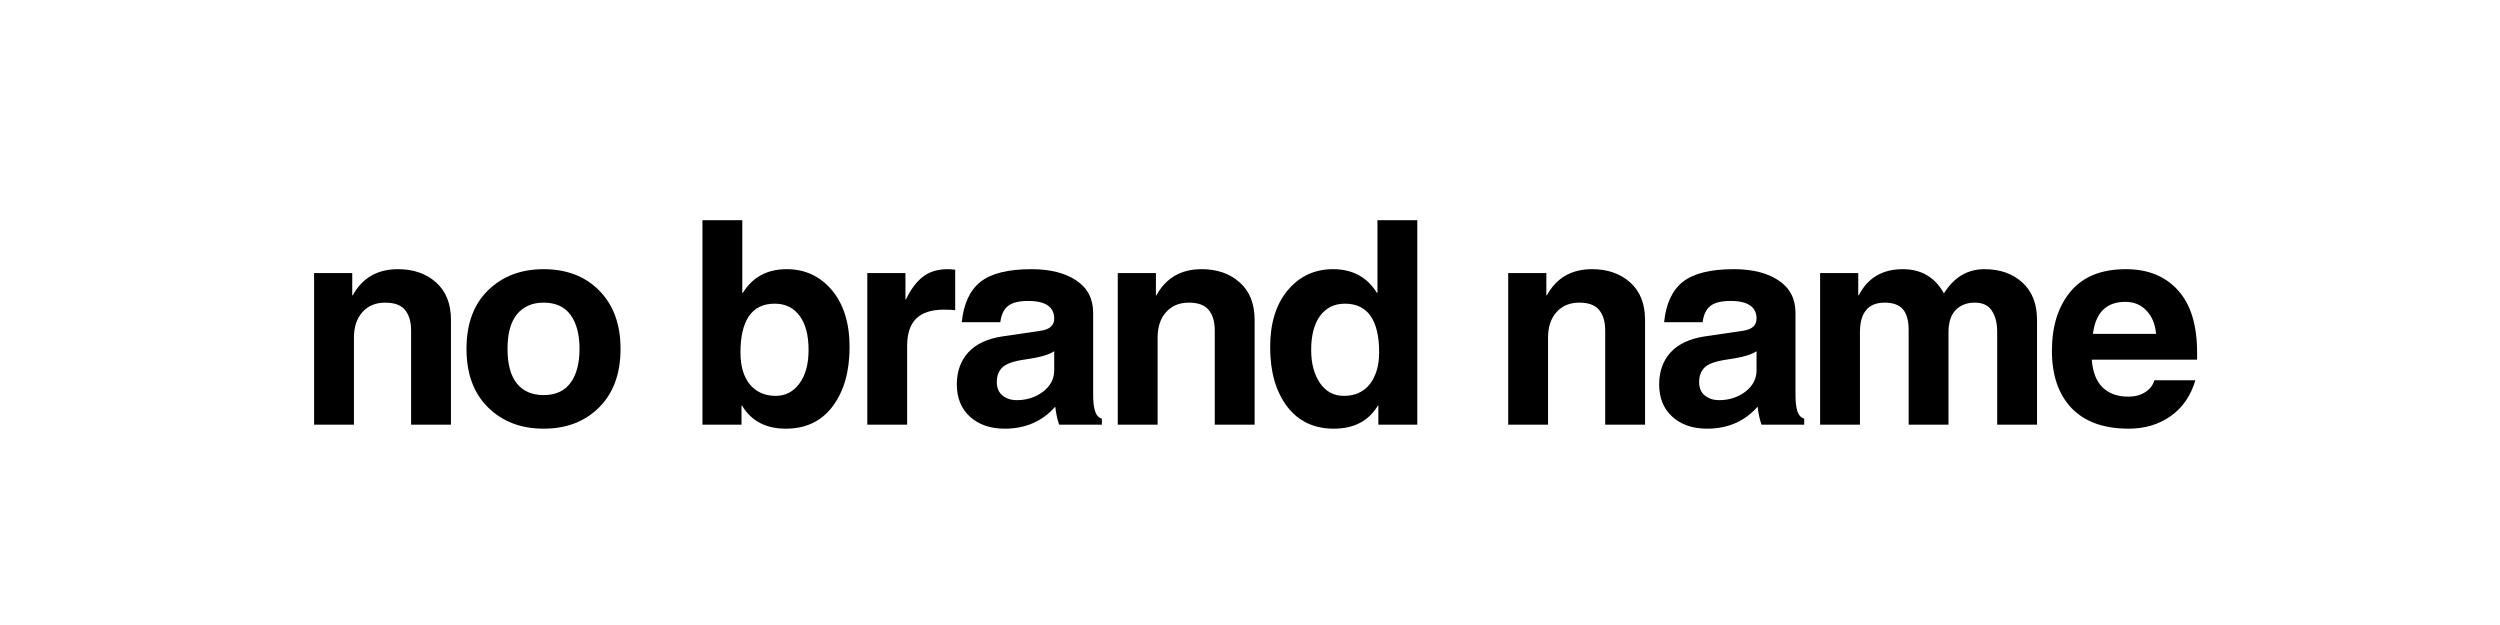<svg version="1.0" preserveAspectRatio="xMidYMid meet" height="100" viewBox="0 0 300 75" zoomAndPan="magnify" width="400" xmlns:xlink="http://www.w3.org/1999/xlink" xmlns="http://www.w3.org/2000/svg"><defs><g></g></defs><g fill-opacity="1" fill="#000000"><g transform="translate(35.348, 50.957)"><g><path d="M 18.766 0 L 13.984 0 L 13.984 -11.297 C 13.984 -12.348 13.742 -13.164 13.266 -13.75 C 12.785 -14.344 11.988 -14.641 10.875 -14.641 C 9.727 -14.641 8.816 -14.258 8.141 -13.5 C 7.461 -12.75 7.125 -11.723 7.125 -10.422 L 7.125 0 L 2.344 0 L 2.344 -18.188 L 6.922 -18.188 L 6.922 -15.516 L 6.984 -15.516 C 8.129 -17.609 9.938 -18.656 12.406 -18.656 C 14.27 -18.656 15.797 -18.125 16.984 -17.062 C 18.172 -16 18.766 -14.504 18.766 -12.578 Z M 18.766 0"></path></g></g></g><g fill-opacity="1" fill="#000000"><g transform="translate(54.73, 50.957)"><g><path d="M 14.812 -9.094 C 14.812 -10.832 14.453 -12.191 13.734 -13.172 C 13.023 -14.148 11.945 -14.641 10.5 -14.641 C 9.145 -14.641 8.082 -14.176 7.312 -13.25 C 6.551 -12.332 6.172 -10.945 6.172 -9.094 C 6.172 -7.27 6.539 -5.891 7.281 -4.953 C 8.031 -4.016 9.102 -3.547 10.5 -3.547 C 11.926 -3.547 13 -4.031 13.719 -5 C 14.445 -5.969 14.812 -7.332 14.812 -9.094 Z M 19.734 -9.094 C 19.734 -6.125 18.879 -3.785 17.172 -2.078 C 15.461 -0.367 13.238 0.484 10.5 0.484 C 7.789 0.484 5.57 -0.363 3.844 -2.062 C 2.113 -3.758 1.25 -6.102 1.25 -9.094 C 1.25 -12.102 2.113 -14.445 3.844 -16.125 C 5.57 -17.812 7.789 -18.656 10.5 -18.656 C 13.27 -18.656 15.5 -17.797 17.188 -16.078 C 18.883 -14.359 19.734 -12.031 19.734 -9.094 Z M 19.734 -9.094"></path></g></g></g><g fill-opacity="1" fill="#000000"><g transform="translate(74.245, 50.957)"><g></g></g></g><g fill-opacity="1" fill="#000000"><g transform="translate(81.95, 50.957)"><g><path d="M 15.078 -8.953 C 15.078 -10.734 14.719 -12.102 14 -13.062 C 13.289 -14.031 12.297 -14.516 11.016 -14.516 C 9.629 -14.516 8.598 -14.016 7.922 -13.016 C 7.242 -12.016 6.906 -10.566 6.906 -8.672 C 6.906 -7.016 7.285 -5.727 8.047 -4.812 C 8.805 -3.906 9.836 -3.453 11.141 -3.453 C 12.297 -3.453 13.238 -3.941 13.969 -4.922 C 14.707 -5.91 15.078 -7.254 15.078 -8.953 Z M 7.125 -15.812 L 7.188 -15.812 C 8.363 -17.707 10.117 -18.656 12.453 -18.656 C 14.648 -18.656 16.457 -17.816 17.875 -16.141 C 19.289 -14.461 20 -12.18 20 -9.297 C 20 -6.391 19.328 -4.031 17.984 -2.219 C 16.641 -0.414 14.758 0.484 12.344 0.484 C 9.957 0.484 8.207 -0.438 7.094 -2.281 L 7.031 -2.281 L 7.031 0 L 2.344 0 L 2.344 -24.531 L 7.125 -24.531 Z M 7.125 -15.812"></path></g></g></g><g fill-opacity="1" fill="#000000"><g transform="translate(101.732, 50.957)"><g><path d="M 2.344 -18.188 L 6.922 -18.188 L 6.922 -15.031 L 6.984 -15.031 C 7.547 -16.219 8.219 -17.117 9 -17.734 C 9.789 -18.348 10.785 -18.656 11.984 -18.656 C 12.297 -18.656 12.598 -18.633 12.891 -18.594 L 12.891 -13.734 C 12.672 -13.773 12.219 -13.797 11.531 -13.797 C 10.039 -13.797 8.93 -13.438 8.203 -12.719 C 7.484 -12 7.125 -10.91 7.125 -9.453 L 7.125 0 L 2.344 0 Z M 2.344 -18.188"></path></g></g></g><g fill-opacity="1" fill="#000000"><g transform="translate(113.741, 50.957)"><g><path d="M 12.766 -8.812 C 12.172 -8.395 11.023 -8.066 9.328 -7.828 C 7.898 -7.629 6.969 -7.305 6.531 -6.859 C 6.094 -6.422 5.875 -5.844 5.875 -5.125 C 5.875 -4.395 6.109 -3.848 6.578 -3.484 C 7.047 -3.117 7.602 -2.938 8.25 -2.938 C 9.469 -2.938 10.523 -3.273 11.422 -3.953 C 12.316 -4.641 12.766 -5.5 12.766 -6.531 Z M 17.438 -3.547 C 17.438 -2.711 17.516 -2.062 17.672 -1.594 C 17.828 -1.125 18.098 -0.832 18.484 -0.719 L 18.484 0 L 13.359 0 C 13.141 -0.613 12.984 -1.332 12.891 -2.156 C 11.336 -0.395 9.316 0.484 6.828 0.484 C 5.098 0.484 3.707 0.004 2.656 -0.953 C 1.602 -1.91 1.078 -3.203 1.078 -4.828 C 1.078 -6.379 1.535 -7.66 2.453 -8.672 C 3.379 -9.68 4.754 -10.32 6.578 -10.594 L 11.047 -11.25 C 11.66 -11.332 12.098 -11.5 12.359 -11.75 C 12.629 -12 12.766 -12.32 12.766 -12.719 C 12.766 -13.414 12.508 -13.941 12 -14.297 C 11.488 -14.66 10.703 -14.844 9.641 -14.844 C 8.547 -14.844 7.742 -14.645 7.234 -14.25 C 6.723 -13.852 6.41 -13.203 6.297 -12.297 L 1.672 -12.297 C 1.898 -14.516 2.648 -16.129 3.922 -17.141 C 5.203 -18.148 7.238 -18.656 10.031 -18.656 C 12.281 -18.656 14.078 -18.203 15.422 -17.297 C 16.766 -16.398 17.438 -15.102 17.438 -13.406 Z M 17.438 -3.547"></path></g></g></g><g fill-opacity="1" fill="#000000"><g transform="translate(131.788, 50.957)"><g><path d="M 18.766 0 L 13.984 0 L 13.984 -11.297 C 13.984 -12.348 13.742 -13.164 13.266 -13.75 C 12.785 -14.344 11.988 -14.641 10.875 -14.641 C 9.727 -14.641 8.816 -14.258 8.141 -13.5 C 7.461 -12.75 7.125 -11.723 7.125 -10.422 L 7.125 0 L 2.344 0 L 2.344 -18.188 L 6.922 -18.188 L 6.922 -15.516 L 6.984 -15.516 C 8.129 -17.609 9.938 -18.656 12.406 -18.656 C 14.27 -18.656 15.797 -18.125 16.984 -17.062 C 18.172 -16 18.766 -14.504 18.766 -12.578 Z M 18.766 0"></path></g></g></g><g fill-opacity="1" fill="#000000"><g transform="translate(151.169, 50.957)"><g><path d="M 6.172 -8.953 C 6.172 -7.359 6.52 -6.039 7.219 -5 C 7.926 -3.969 8.883 -3.453 10.094 -3.453 C 11.438 -3.453 12.477 -3.926 13.219 -4.875 C 13.957 -5.832 14.328 -7.098 14.328 -8.672 C 14.328 -10.609 13.984 -12.066 13.297 -13.047 C 12.609 -14.023 11.586 -14.516 10.234 -14.516 C 8.953 -14.516 7.953 -14.023 7.234 -13.047 C 6.523 -12.066 6.172 -10.703 6.172 -8.953 Z M 18.906 0 L 14.234 0 L 14.234 -2.281 L 14.172 -2.281 C 13.066 -0.438 11.305 0.484 8.891 0.484 C 6.492 0.484 4.617 -0.41 3.266 -2.203 C 1.922 -3.992 1.25 -6.359 1.25 -9.297 C 1.25 -12.172 1.953 -14.445 3.359 -16.125 C 4.773 -17.812 6.586 -18.656 8.797 -18.656 C 11.129 -18.656 12.883 -17.707 14.062 -15.812 L 14.125 -15.812 L 14.125 -24.531 L 18.906 -24.531 Z M 18.906 0"></path></g></g></g><g fill-opacity="1" fill="#000000"><g transform="translate(170.935, 50.957)"><g></g></g></g><g fill-opacity="1" fill="#000000"><g transform="translate(178.64, 50.957)"><g><path d="M 18.766 0 L 13.984 0 L 13.984 -11.297 C 13.984 -12.348 13.742 -13.164 13.266 -13.75 C 12.785 -14.344 11.988 -14.641 10.875 -14.641 C 9.727 -14.641 8.816 -14.258 8.141 -13.5 C 7.461 -12.75 7.125 -11.723 7.125 -10.422 L 7.125 0 L 2.344 0 L 2.344 -18.188 L 6.922 -18.188 L 6.922 -15.516 L 6.984 -15.516 C 8.129 -17.609 9.938 -18.656 12.406 -18.656 C 14.27 -18.656 15.797 -18.125 16.984 -17.062 C 18.172 -16 18.766 -14.504 18.766 -12.578 Z M 18.766 0"></path></g></g></g><g fill-opacity="1" fill="#000000"><g transform="translate(198.021, 50.957)"><g><path d="M 12.766 -8.812 C 12.172 -8.395 11.023 -8.066 9.328 -7.828 C 7.898 -7.629 6.969 -7.305 6.531 -6.859 C 6.094 -6.422 5.875 -5.844 5.875 -5.125 C 5.875 -4.395 6.109 -3.848 6.578 -3.484 C 7.047 -3.117 7.602 -2.938 8.25 -2.938 C 9.469 -2.938 10.523 -3.273 11.422 -3.953 C 12.316 -4.641 12.766 -5.5 12.766 -6.531 Z M 17.438 -3.547 C 17.438 -2.711 17.516 -2.062 17.672 -1.594 C 17.828 -1.125 18.098 -0.832 18.484 -0.719 L 18.484 0 L 13.359 0 C 13.141 -0.613 12.984 -1.332 12.891 -2.156 C 11.336 -0.395 9.316 0.484 6.828 0.484 C 5.098 0.484 3.707 0.004 2.656 -0.953 C 1.602 -1.91 1.078 -3.203 1.078 -4.828 C 1.078 -6.379 1.535 -7.66 2.453 -8.672 C 3.379 -9.68 4.754 -10.32 6.578 -10.594 L 11.047 -11.25 C 11.66 -11.332 12.098 -11.5 12.359 -11.75 C 12.629 -12 12.766 -12.32 12.766 -12.719 C 12.766 -13.414 12.508 -13.941 12 -14.297 C 11.488 -14.66 10.703 -14.844 9.641 -14.844 C 8.547 -14.844 7.742 -14.645 7.234 -14.25 C 6.723 -13.852 6.41 -13.203 6.297 -12.297 L 1.672 -12.297 C 1.898 -14.516 2.648 -16.129 3.922 -17.141 C 5.203 -18.148 7.238 -18.656 10.031 -18.656 C 12.281 -18.656 14.078 -18.203 15.422 -17.297 C 16.766 -16.398 17.438 -15.102 17.438 -13.406 Z M 17.438 -3.547"></path></g></g></g><g fill-opacity="1" fill="#000000"><g transform="translate(216.068, 50.957)"><g><path d="M 28.375 0 L 23.594 0 L 23.594 -11.125 C 23.594 -12.188 23.379 -13.035 22.953 -13.672 C 22.535 -14.316 21.852 -14.641 20.906 -14.641 C 19.957 -14.641 19.191 -14.344 18.609 -13.75 C 18.035 -13.156 17.75 -12.266 17.75 -11.078 L 17.75 0 L 12.969 0 L 12.969 -11.344 C 12.969 -12.477 12.738 -13.312 12.281 -13.844 C 11.82 -14.375 11.094 -14.641 10.094 -14.641 C 9.094 -14.641 8.348 -14.336 7.859 -13.734 C 7.367 -13.141 7.125 -12.254 7.125 -11.078 L 7.125 0 L 2.344 0 L 2.344 -18.188 L 6.922 -18.188 L 6.922 -15.516 L 6.984 -15.516 C 8.055 -17.609 9.816 -18.656 12.266 -18.656 C 14.484 -18.656 16.129 -17.688 17.203 -15.75 C 18.41 -17.688 20.031 -18.656 22.062 -18.656 C 23.926 -18.656 25.441 -18.125 26.609 -17.062 C 27.785 -16 28.375 -14.504 28.375 -12.578 Z M 28.375 0"></path></g></g></g><g fill-opacity="1" fill="#000000"><g transform="translate(245.058, 50.957)"><g><path d="M 13.672 -10.891 C 13.566 -12.047 13.188 -12.973 12.531 -13.672 C 11.875 -14.379 11.023 -14.734 9.984 -14.734 C 7.711 -14.734 6.414 -13.453 6.094 -10.891 Z M 18.391 -5.328 C 17.828 -3.441 16.828 -2 15.391 -1 C 13.961 -0.008 12.297 0.484 10.391 0.484 C 7.398 0.484 5.113 -0.336 3.531 -1.984 C 1.957 -3.641 1.172 -5.93 1.172 -8.859 C 1.172 -11.797 1.91 -14.16 3.391 -15.953 C 4.879 -17.754 7.098 -18.656 10.047 -18.656 C 12.691 -18.656 14.773 -17.812 16.297 -16.125 C 17.828 -14.445 18.594 -11.953 18.594 -8.641 L 18.594 -7.797 L 5.953 -7.797 C 6.066 -6.316 6.5 -5.207 7.25 -4.469 C 8.008 -3.727 9.039 -3.359 10.344 -3.359 C 11.125 -3.359 11.797 -3.535 12.359 -3.891 C 12.93 -4.254 13.301 -4.734 13.469 -5.328 Z M 18.391 -5.328"></path></g></g></g></svg>